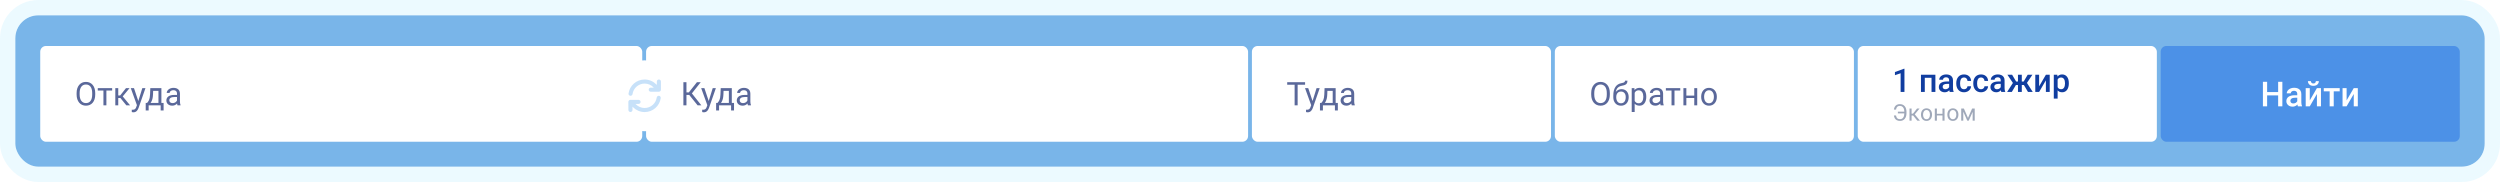 <?xml version="1.0" encoding="UTF-8"?> <svg xmlns="http://www.w3.org/2000/svg" width="1305" height="95" viewBox="0 0 1305 95" fill="none"><rect x="8" y="8" width="1289" height="79" rx="12" fill="#79B5E9"></rect><rect x="4" y="4" width="1297" height="87" rx="16" stroke="#A4E9FF" stroke-opacity="0.2" stroke-width="8"></rect><rect x="21" y="24" width="314.25" height="50" rx="3" fill="white"></rect><path d="M49.708 48.575V49.339C49.708 50.246 49.595 51.06 49.368 51.779C49.141 52.499 48.814 53.11 48.388 53.614C47.962 54.117 47.45 54.502 46.852 54.768C46.26 55.033 45.596 55.166 44.86 55.166C44.147 55.166 43.491 55.033 42.893 54.768C42.301 54.502 41.786 54.117 41.349 53.614C40.917 53.11 40.583 52.499 40.345 51.779C40.107 51.06 39.988 50.246 39.988 49.339V48.575C39.988 47.668 40.104 46.857 40.336 46.143C40.574 45.424 40.909 44.812 41.341 44.309C41.773 43.8 42.284 43.412 42.877 43.147C43.474 42.881 44.13 42.748 44.844 42.748C45.58 42.748 46.244 42.881 46.836 43.147C47.434 43.412 47.946 43.8 48.372 44.309C48.803 44.812 49.133 45.424 49.359 46.143C49.592 46.857 49.708 47.668 49.708 48.575ZM48.123 49.339V48.559C48.123 47.839 48.048 47.203 47.898 46.649C47.755 46.096 47.541 45.631 47.259 45.255C46.977 44.879 46.631 44.594 46.222 44.4C45.818 44.206 45.358 44.109 44.844 44.109C44.346 44.109 43.895 44.206 43.491 44.4C43.092 44.594 42.749 44.879 42.461 45.255C42.179 45.631 41.961 46.096 41.806 46.649C41.651 47.203 41.573 47.839 41.573 48.559V49.339C41.573 50.064 41.651 50.706 41.806 51.265C41.961 51.818 42.182 52.286 42.47 52.667C42.763 53.044 43.109 53.329 43.507 53.523C43.911 53.716 44.362 53.813 44.86 53.813C45.38 53.813 45.843 53.716 46.247 53.523C46.651 53.329 46.991 53.044 47.268 52.667C47.55 52.286 47.763 51.818 47.907 51.265C48.051 50.706 48.123 50.064 48.123 49.339ZM55.535 46.019V55H53.991V46.019H55.535ZM58.548 46.019V47.264H51.036V46.019H58.548ZM61.727 46.019V55H60.192V46.019H61.727ZM67.621 46.019L63.363 51.165H61.213L60.98 49.82H62.74L65.753 46.019H67.621ZM65.969 55L62.666 50.933L63.653 49.82L67.92 55H65.969ZM71.78 54.07L74.278 46.019H75.922L72.319 56.386C72.236 56.608 72.126 56.846 71.987 57.1C71.855 57.36 71.683 57.606 71.473 57.839C71.262 58.071 71.008 58.259 70.709 58.403C70.416 58.553 70.064 58.627 69.655 58.627C69.533 58.627 69.378 58.611 69.19 58.578C69.002 58.544 68.869 58.517 68.791 58.495L68.783 57.249C68.828 57.255 68.897 57.261 68.991 57.266C69.09 57.277 69.159 57.283 69.198 57.283C69.547 57.283 69.843 57.236 70.086 57.142C70.33 57.053 70.535 56.901 70.701 56.685C70.872 56.475 71.019 56.184 71.141 55.813L71.78 54.07ZM69.945 46.019L72.278 52.991L72.676 54.61L71.572 55.174L68.269 46.019H69.945ZM78.462 46.019H79.998L79.865 49.38C79.832 50.233 79.735 50.969 79.574 51.588C79.414 52.208 79.209 52.737 78.96 53.174C78.711 53.605 78.431 53.968 78.122 54.261C77.817 54.554 77.502 54.801 77.175 55H76.412L76.453 53.747L76.769 53.738C76.951 53.523 77.128 53.301 77.3 53.074C77.471 52.842 77.629 52.568 77.773 52.252C77.917 51.931 78.036 51.541 78.13 51.082C78.23 50.617 78.293 50.05 78.321 49.38L78.462 46.019ZM78.844 46.019H84.248V55H82.712V47.438H78.844V46.019ZM76.063 53.738H85.401V57.648H83.866V55H77.599V57.648H76.055L76.063 53.738ZM92.399 53.464V48.841C92.399 48.487 92.327 48.179 92.183 47.919C92.045 47.654 91.835 47.449 91.552 47.305C91.27 47.161 90.921 47.089 90.506 47.089C90.119 47.089 89.779 47.156 89.485 47.289C89.198 47.421 88.971 47.596 88.805 47.812C88.644 48.027 88.564 48.26 88.564 48.509H87.028C87.028 48.188 87.111 47.87 87.277 47.554C87.443 47.239 87.681 46.954 87.991 46.699C88.307 46.439 88.683 46.234 89.12 46.085C89.563 45.93 90.055 45.852 90.598 45.852C91.251 45.852 91.826 45.963 92.324 46.185C92.828 46.406 93.221 46.741 93.503 47.189C93.791 47.632 93.935 48.188 93.935 48.857V53.041C93.935 53.34 93.96 53.658 94.009 53.996C94.065 54.333 94.145 54.624 94.25 54.867V55H92.648C92.57 54.823 92.51 54.588 92.465 54.294C92.421 53.996 92.399 53.719 92.399 53.464ZM92.665 49.555L92.681 50.634H91.129C90.692 50.634 90.302 50.67 89.959 50.742C89.615 50.808 89.328 50.91 89.095 51.049C88.863 51.187 88.686 51.361 88.564 51.572C88.442 51.776 88.381 52.017 88.381 52.294C88.381 52.576 88.445 52.834 88.572 53.066C88.7 53.298 88.891 53.484 89.145 53.622C89.405 53.755 89.723 53.821 90.1 53.821C90.57 53.821 90.985 53.722 91.345 53.523C91.704 53.323 91.989 53.08 92.2 52.792C92.415 52.504 92.532 52.225 92.548 51.954L93.204 52.692C93.165 52.925 93.06 53.182 92.889 53.464C92.717 53.747 92.487 54.018 92.2 54.278C91.918 54.532 91.58 54.745 91.187 54.917C90.8 55.083 90.362 55.166 89.876 55.166C89.267 55.166 88.733 55.047 88.273 54.809C87.82 54.571 87.466 54.253 87.211 53.855C86.962 53.45 86.837 52.999 86.837 52.502C86.837 52.02 86.931 51.597 87.12 51.231C87.308 50.861 87.579 50.553 87.933 50.31C88.287 50.061 88.713 49.873 89.211 49.746C89.71 49.618 90.266 49.555 90.88 49.555H92.665Z" fill="#5A689A"></path><rect x="337.25" y="24" width="314.25" height="50" rx="3" fill="white"></rect><path d="M358.33 42.914V55H356.728V42.914H358.33ZM365.775 42.914L360.529 49.563H357.69L357.441 48.235H359.575L363.792 42.914H365.775ZM364.165 55L359.625 49.355L360.521 47.953L366.124 55H364.165ZM369.536 54.07L372.034 46.019H373.678L370.075 56.386C369.992 56.608 369.882 56.846 369.743 57.1C369.61 57.36 369.439 57.606 369.229 57.839C369.018 58.071 368.764 58.259 368.465 58.403C368.172 58.553 367.82 58.627 367.411 58.627C367.289 58.627 367.134 58.611 366.946 58.578C366.758 58.544 366.625 58.517 366.547 58.495L366.539 57.249C366.583 57.255 366.653 57.261 366.747 57.266C366.846 57.277 366.915 57.283 366.954 57.283C367.303 57.283 367.599 57.236 367.842 57.142C368.086 57.053 368.291 56.901 368.457 56.685C368.628 56.475 368.775 56.184 368.896 55.813L369.536 54.07ZM367.701 46.019L370.034 52.991L370.432 54.61L369.328 55.174L366.024 46.019H367.701ZM376.218 46.019H377.753L377.621 49.38C377.587 50.233 377.491 50.969 377.33 51.588C377.17 52.208 376.965 52.737 376.716 53.174C376.467 53.605 376.187 53.968 375.877 54.261C375.573 54.554 375.258 54.801 374.931 55H374.167L374.209 53.747L374.524 53.738C374.707 53.523 374.884 53.301 375.056 53.074C375.227 52.842 375.385 52.568 375.529 52.252C375.673 51.931 375.792 51.541 375.886 51.082C375.985 50.617 376.049 50.05 376.077 49.38L376.218 46.019ZM376.6 46.019H382.003V55H380.468V47.438H376.6V46.019ZM373.819 53.738H383.157V57.648H381.622V55H375.354V57.648H373.811L373.819 53.738ZM390.155 53.464V48.841C390.155 48.487 390.083 48.179 389.939 47.919C389.801 47.654 389.59 47.449 389.308 47.305C389.026 47.161 388.677 47.089 388.262 47.089C387.875 47.089 387.535 47.156 387.241 47.289C386.953 47.421 386.727 47.596 386.561 47.812C386.4 48.027 386.32 48.26 386.32 48.509H384.784C384.784 48.188 384.867 47.87 385.033 47.554C385.199 47.239 385.437 46.954 385.747 46.699C386.062 46.439 386.439 46.234 386.876 46.085C387.319 45.93 387.811 45.852 388.354 45.852C389.007 45.852 389.582 45.963 390.08 46.185C390.584 46.406 390.977 46.741 391.259 47.189C391.547 47.632 391.69 48.188 391.69 48.857V53.041C391.69 53.34 391.715 53.658 391.765 53.996C391.82 54.333 391.901 54.624 392.006 54.867V55H390.404C390.326 54.823 390.265 54.588 390.221 54.294C390.177 53.996 390.155 53.719 390.155 53.464ZM390.42 49.555L390.437 50.634H388.885C388.448 50.634 388.057 50.67 387.714 50.742C387.371 50.808 387.083 50.91 386.851 51.049C386.619 51.187 386.442 51.361 386.32 51.572C386.198 51.776 386.137 52.017 386.137 52.294C386.137 52.576 386.201 52.834 386.328 53.066C386.455 53.298 386.646 53.484 386.901 53.622C387.161 53.755 387.479 53.821 387.855 53.821C388.326 53.821 388.741 53.722 389.101 53.523C389.46 53.323 389.745 53.08 389.956 52.792C390.171 52.504 390.288 52.225 390.304 51.954L390.96 52.692C390.921 52.925 390.816 53.182 390.645 53.464C390.473 53.747 390.243 54.018 389.956 54.278C389.673 54.532 389.336 54.745 388.943 54.917C388.556 55.083 388.118 55.166 387.631 55.166C387.023 55.166 386.489 55.047 386.029 54.809C385.576 54.571 385.221 54.253 384.967 53.855C384.718 53.45 384.593 52.999 384.593 52.502C384.593 52.02 384.687 51.597 384.875 51.231C385.064 50.861 385.335 50.553 385.689 50.31C386.043 50.061 386.469 49.873 386.967 49.746C387.465 49.618 388.021 49.555 388.636 49.555H390.42Z" fill="#5A689A"></path><g filter="url(#filter0_d_6113_5601)"><rect x="318" y="31" width="37" height="37" rx="18.5" fill="white"></rect><path d="M330.191 48.603C330.092 49.168 329.561 49.566 328.996 49.5C328.398 49.4 328 48.869 328.1 48.305C328.664 44.154 332.217 41 336.5 41C338.857 41 340.982 41.963 342.51 43.49L342.875 43.822V42.062C342.875 41.465 343.34 41 343.938 41C344.535 41 345 41.465 345 42.062V46.312C345 46.91 344.535 47.375 343.938 47.375H339.688C339.09 47.375 338.625 46.91 338.625 46.312C338.625 45.715 339.09 45.25 339.688 45.25H341.281L341.016 45.018V44.984C339.854 43.855 338.26 43.125 336.5 43.125C333.279 43.125 330.623 45.516 330.191 48.603ZM344.9 50.728C344.336 54.846 340.783 58 336.5 58C334.176 58 332.051 57.037 330.49 55.51L330.158 55.178V56.904C330.158 57.469 329.693 57.967 329.096 57.967C328.531 57.967 328.033 57.502 328.033 56.904L328 52.688C328 52.422 328.1 52.156 328.299 51.957C328.498 51.725 328.797 51.625 329.062 51.625H333.312C333.91 51.625 334.375 52.09 334.375 52.688C334.375 53.285 333.91 53.75 333.312 53.75H331.719L331.984 53.982V54.016C333.146 55.145 334.74 55.875 336.5 55.875C339.721 55.875 342.377 53.484 342.809 50.397C342.908 49.832 343.439 49.434 344.004 49.5C344.602 49.6 345 50.131 344.9 50.728Z" fill="#C7E1F9"></path></g><rect x="653.5" y="24" width="156.125" height="50" rx="3" fill="white"></rect><path d="M677.369 42.914V55H675.792V42.914H677.369ZM681.253 42.914V44.226H671.915V42.914H681.253ZM684.74 54.07L687.238 46.019H688.882L685.279 56.386C685.196 56.608 685.086 56.846 684.947 57.1C684.814 57.36 684.643 57.606 684.433 57.839C684.222 58.071 683.968 58.259 683.669 58.403C683.376 58.553 683.024 58.627 682.615 58.627C682.493 58.627 682.338 58.611 682.15 58.578C681.962 58.544 681.829 58.517 681.751 58.495L681.743 57.249C681.787 57.255 681.857 57.261 681.951 57.266C682.05 57.277 682.119 57.283 682.158 57.283C682.507 57.283 682.803 57.236 683.046 57.142C683.29 57.053 683.495 56.901 683.661 56.685C683.832 56.475 683.979 56.184 684.101 55.813L684.74 54.07ZM682.905 46.019L685.238 52.991L685.636 54.61L684.532 55.174L681.229 46.019H682.905ZM691.422 46.019H692.958L692.825 49.38C692.792 50.233 692.695 50.969 692.534 51.588C692.374 52.208 692.169 52.737 691.92 53.174C691.671 53.605 691.391 53.968 691.082 54.261C690.777 54.554 690.462 54.801 690.135 55H689.372L689.413 53.747L689.729 53.738C689.911 53.523 690.088 53.301 690.26 53.074C690.431 52.842 690.589 52.568 690.733 52.252C690.877 51.931 690.996 51.541 691.09 51.082C691.189 50.617 691.253 50.05 691.281 49.38L691.422 46.019ZM691.804 46.019H697.208V55H695.672V47.438H691.804V46.019ZM689.023 53.738H698.361V57.648H696.826V55H690.559V57.648H689.015L689.023 53.738ZM705.359 53.464V48.841C705.359 48.487 705.287 48.179 705.143 47.919C705.005 47.654 704.794 47.449 704.512 47.305C704.23 47.161 703.881 47.089 703.466 47.089C703.079 47.089 702.739 47.156 702.445 47.289C702.158 47.421 701.931 47.596 701.765 47.812C701.604 48.027 701.524 48.26 701.524 48.509H699.988C699.988 48.188 700.071 47.87 700.237 47.554C700.403 47.239 700.641 46.954 700.951 46.699C701.267 46.439 701.643 46.234 702.08 46.085C702.523 45.93 703.015 45.852 703.558 45.852C704.211 45.852 704.786 45.963 705.284 46.185C705.788 46.406 706.181 46.741 706.463 47.189C706.751 47.632 706.895 48.188 706.895 48.857V53.041C706.895 53.34 706.919 53.658 706.969 53.996C707.025 54.333 707.105 54.624 707.21 54.867V55H705.608C705.53 54.823 705.47 54.588 705.425 54.294C705.381 53.996 705.359 53.719 705.359 53.464ZM705.625 49.555L705.641 50.634H704.089C703.652 50.634 703.262 50.67 702.918 50.742C702.575 50.808 702.288 50.91 702.055 51.049C701.823 51.187 701.646 51.361 701.524 51.572C701.402 51.776 701.341 52.017 701.341 52.294C701.341 52.576 701.405 52.834 701.532 53.066C701.66 53.298 701.85 53.484 702.105 53.622C702.365 53.755 702.683 53.821 703.06 53.821C703.53 53.821 703.945 53.722 704.305 53.523C704.664 53.323 704.949 53.08 705.16 52.792C705.375 52.504 705.492 52.225 705.508 51.954L706.164 52.692C706.125 52.925 706.02 53.182 705.849 53.464C705.677 53.747 705.447 54.018 705.16 54.278C704.877 54.532 704.54 54.745 704.147 54.917C703.76 55.083 703.322 55.166 702.835 55.166C702.227 55.166 701.693 55.047 701.233 54.809C700.78 54.571 700.425 54.253 700.171 53.855C699.922 53.45 699.797 52.999 699.797 52.502C699.797 52.02 699.891 51.597 700.08 51.231C700.268 50.861 700.539 50.553 700.893 50.31C701.247 50.061 701.673 49.873 702.171 49.746C702.669 49.618 703.226 49.555 703.84 49.555H705.625Z" fill="#5A689A"></path><rect x="811.625" y="24" width="156.125" height="50" rx="3" fill="white"></rect><path d="M840.333 48.575V49.339C840.333 50.246 840.22 51.06 839.993 51.779C839.766 52.499 839.439 53.11 839.013 53.614C838.587 54.117 838.075 54.502 837.478 54.768C836.885 55.033 836.221 55.166 835.485 55.166C834.771 55.166 834.116 55.033 833.518 54.768C832.926 54.502 832.411 54.117 831.974 53.614C831.542 53.11 831.208 52.499 830.97 51.779C830.732 51.06 830.613 50.246 830.613 49.339V48.575C830.613 47.668 830.729 46.857 830.961 46.143C831.199 45.424 831.534 44.812 831.966 44.309C832.397 43.8 832.909 43.412 833.501 43.147C834.099 42.881 834.755 42.748 835.469 42.748C836.205 42.748 836.869 42.881 837.461 43.147C838.059 43.412 838.57 43.8 838.997 44.309C839.428 44.812 839.757 45.424 839.984 46.143C840.217 46.857 840.333 47.668 840.333 48.575ZM838.748 49.339V48.559C838.748 47.839 838.673 47.203 838.523 46.649C838.38 46.096 838.167 45.631 837.884 45.255C837.602 44.879 837.256 44.594 836.847 44.4C836.443 44.206 835.983 44.109 835.469 44.109C834.971 44.109 834.52 44.206 834.116 44.4C833.717 44.594 833.374 44.879 833.086 45.255C832.804 45.631 832.586 46.096 832.431 46.649C832.276 47.203 832.198 47.839 832.198 48.559V49.339C832.198 50.064 832.276 50.706 832.431 51.265C832.586 51.818 832.807 52.286 833.095 52.667C833.388 53.044 833.734 53.329 834.132 53.523C834.536 53.716 834.987 53.813 835.485 53.813C836.006 53.813 836.468 53.716 836.872 53.523C837.276 53.329 837.616 53.044 837.893 52.667C838.175 52.286 838.388 51.818 838.532 51.265C838.676 50.706 838.748 50.064 838.748 49.339ZM848.26 42.109H849.522C849.522 42.651 849.439 43.083 849.273 43.404C849.107 43.719 848.88 43.963 848.592 44.134C848.31 44.306 847.989 44.436 847.629 44.524C847.275 44.613 846.907 44.699 846.525 44.782C846.049 44.881 845.607 45.039 845.197 45.255C844.793 45.465 844.445 45.764 844.151 46.151C843.864 46.539 843.651 47.042 843.512 47.662C843.379 48.282 843.343 49.048 843.404 49.961V50.725H842.143V49.961C842.143 48.938 842.239 48.044 842.433 47.28C842.632 46.517 842.912 45.872 843.271 45.346C843.631 44.821 844.057 44.403 844.55 44.093C845.048 43.783 845.596 43.57 846.193 43.454C846.625 43.371 846.996 43.282 847.306 43.188C847.616 43.088 847.851 42.956 848.011 42.79C848.177 42.623 848.26 42.397 848.26 42.109ZM846.442 46.533C847.029 46.533 847.552 46.636 848.011 46.84C848.471 47.045 848.861 47.33 849.182 47.695C849.503 48.06 849.746 48.492 849.912 48.99C850.084 49.483 850.169 50.02 850.169 50.601V50.783C850.169 51.408 850.078 51.99 849.896 52.526C849.718 53.058 849.456 53.523 849.107 53.921C848.764 54.314 848.343 54.621 847.845 54.842C847.353 55.064 846.791 55.174 846.16 55.174C845.529 55.174 844.965 55.064 844.467 54.842C843.974 54.621 843.554 54.314 843.205 53.921C842.856 53.523 842.591 53.058 842.408 52.526C842.231 51.99 842.143 51.408 842.143 50.783V50.601C842.143 50.462 842.167 50.327 842.217 50.194C842.267 50.061 842.328 49.925 842.4 49.787C842.477 49.649 842.547 49.502 842.607 49.347C842.812 48.849 843.092 48.387 843.446 47.961C843.806 47.535 844.234 47.192 844.732 46.932C845.236 46.666 845.806 46.533 846.442 46.533ZM846.144 47.787C845.579 47.787 845.114 47.917 844.749 48.177C844.389 48.437 844.121 48.783 843.944 49.214C843.767 49.641 843.678 50.102 843.678 50.601V50.783C843.678 51.204 843.728 51.602 843.828 51.978C843.927 52.355 844.077 52.69 844.276 52.983C844.481 53.271 844.738 53.498 845.048 53.664C845.363 53.83 845.734 53.913 846.16 53.913C846.586 53.913 846.954 53.83 847.264 53.664C847.574 53.498 847.829 53.271 848.028 52.983C848.227 52.69 848.376 52.355 848.476 51.978C848.576 51.602 848.625 51.204 848.625 50.783V50.601C848.625 50.224 848.576 49.867 848.476 49.53C848.376 49.192 848.224 48.893 848.02 48.633C847.82 48.373 847.563 48.169 847.248 48.019C846.938 47.864 846.57 47.787 846.144 47.787ZM853.299 47.745V58.453H851.755V46.019H853.166L853.299 47.745ZM859.35 50.435V50.609C859.35 51.262 859.273 51.868 859.118 52.427C858.963 52.98 858.736 53.462 858.437 53.871C858.144 54.281 857.781 54.599 857.35 54.826C856.918 55.053 856.423 55.166 855.864 55.166C855.294 55.166 854.79 55.072 854.353 54.884C853.916 54.696 853.545 54.422 853.241 54.062C852.936 53.702 852.693 53.271 852.51 52.767C852.333 52.264 852.211 51.696 852.145 51.065V50.136C852.211 49.472 852.336 48.877 852.519 48.351C852.701 47.825 852.942 47.377 853.241 47.006C853.545 46.63 853.913 46.345 854.345 46.151C854.776 45.952 855.274 45.852 855.839 45.852C856.403 45.852 856.904 45.963 857.341 46.185C857.778 46.4 858.146 46.71 858.445 47.114C858.744 47.518 858.968 48.002 859.118 48.567C859.273 49.126 859.35 49.748 859.35 50.435ZM857.806 50.609V50.435C857.806 49.986 857.759 49.566 857.665 49.173C857.571 48.774 857.424 48.426 857.225 48.127C857.031 47.823 856.782 47.585 856.478 47.413C856.174 47.236 855.811 47.148 855.391 47.148C855.003 47.148 854.666 47.214 854.378 47.347C854.096 47.48 853.855 47.659 853.656 47.886C853.457 48.108 853.293 48.362 853.166 48.65C853.044 48.932 852.953 49.225 852.892 49.53V51.68C853.003 52.067 853.158 52.432 853.357 52.775C853.556 53.113 853.822 53.387 854.154 53.597C854.486 53.802 854.904 53.904 855.407 53.904C855.822 53.904 856.179 53.819 856.478 53.647C856.782 53.47 857.031 53.229 857.225 52.925C857.424 52.62 857.571 52.272 857.665 51.879C857.759 51.48 857.806 51.057 857.806 50.609ZM866.605 53.464V48.841C866.605 48.487 866.533 48.179 866.389 47.919C866.251 47.654 866.041 47.449 865.758 47.305C865.476 47.161 865.127 47.089 864.712 47.089C864.325 47.089 863.985 47.156 863.691 47.289C863.404 47.421 863.177 47.596 863.011 47.812C862.85 48.027 862.77 48.26 862.77 48.509H861.234C861.234 48.188 861.317 47.87 861.483 47.554C861.649 47.239 861.887 46.954 862.197 46.699C862.513 46.439 862.889 46.234 863.326 46.085C863.769 45.93 864.261 45.852 864.804 45.852C865.457 45.852 866.032 45.963 866.53 46.185C867.034 46.406 867.427 46.741 867.709 47.189C867.997 47.632 868.141 48.188 868.141 48.857V53.041C868.141 53.34 868.166 53.658 868.215 53.996C868.271 54.333 868.351 54.624 868.456 54.867V55H866.854C866.777 54.823 866.716 54.588 866.671 54.294C866.627 53.996 866.605 53.719 866.605 53.464ZM866.871 49.555L866.887 50.634H865.335C864.898 50.634 864.508 50.67 864.165 50.742C863.821 50.808 863.534 50.91 863.301 51.049C863.069 51.187 862.892 51.361 862.77 51.572C862.648 51.776 862.587 52.017 862.587 52.294C862.587 52.576 862.651 52.834 862.778 53.066C862.906 53.298 863.097 53.484 863.351 53.622C863.611 53.755 863.929 53.821 864.306 53.821C864.776 53.821 865.191 53.722 865.551 53.523C865.91 53.323 866.195 53.08 866.406 52.792C866.622 52.504 866.738 52.225 866.754 51.954L867.41 52.692C867.371 52.925 867.266 53.182 867.095 53.464C866.923 53.747 866.694 54.018 866.406 54.278C866.124 54.532 865.786 54.745 865.393 54.917C865.006 55.083 864.569 55.166 864.082 55.166C863.473 55.166 862.939 55.047 862.479 54.809C862.026 54.571 861.672 54.253 861.417 53.855C861.168 53.45 861.043 52.999 861.043 52.502C861.043 52.02 861.138 51.597 861.326 51.231C861.514 50.861 861.785 50.553 862.139 50.31C862.493 50.061 862.919 49.873 863.417 49.746C863.916 49.618 864.472 49.555 865.086 49.555H866.871ZM874.084 46.019V55H872.54V46.019H874.084ZM877.097 46.019V47.264H869.585V46.019H877.097ZM884.701 49.912V51.157H879.953V49.912H884.701ZM880.276 46.019V55H878.741V46.019H880.276ZM885.946 46.019V55H884.402V46.019H885.946ZM888.013 50.609V50.418C888.013 49.77 888.107 49.17 888.295 48.617C888.483 48.058 888.754 47.574 889.108 47.164C889.463 46.749 889.891 46.428 890.395 46.201C890.899 45.969 891.463 45.852 892.088 45.852C892.719 45.852 893.286 45.969 893.79 46.201C894.299 46.428 894.731 46.749 895.085 47.164C895.445 47.574 895.719 48.058 895.907 48.617C896.095 49.17 896.189 49.77 896.189 50.418V50.609C896.189 51.256 896.095 51.857 895.907 52.41C895.719 52.964 895.445 53.448 895.085 53.863C894.731 54.272 894.302 54.593 893.798 54.826C893.3 55.053 892.736 55.166 892.105 55.166C891.474 55.166 890.907 55.053 890.403 54.826C889.9 54.593 889.468 54.272 889.108 53.863C888.754 53.448 888.483 52.964 888.295 52.41C888.107 51.857 888.013 51.256 888.013 50.609ZM889.548 50.418V50.609C889.548 51.057 889.601 51.48 889.706 51.879C889.811 52.272 889.969 52.62 890.179 52.925C890.395 53.229 890.663 53.47 890.984 53.647C891.305 53.819 891.679 53.904 892.105 53.904C892.526 53.904 892.894 53.819 893.209 53.647C893.53 53.47 893.796 53.229 894.006 52.925C894.216 52.62 894.374 52.272 894.479 51.879C894.59 51.48 894.645 51.057 894.645 50.609V50.418C894.645 49.975 894.59 49.557 894.479 49.165C894.374 48.766 894.213 48.415 893.998 48.11C893.787 47.8 893.522 47.557 893.201 47.38C892.885 47.203 892.514 47.114 892.088 47.114C891.668 47.114 891.297 47.203 890.976 47.38C890.661 47.557 890.395 47.8 890.179 48.11C889.969 48.415 889.811 48.766 889.706 49.165C889.601 49.557 889.548 49.975 889.548 50.418Z" fill="#5A689A"></path><rect x="969.75" y="24" width="156.125" height="50" rx="3" fill="white"></rect><path d="M994.125 35.873V48H992.125V38.247L989.161 39.251V37.599L993.884 35.873H994.125ZM1008.7 39.019V40.612H1004.27V39.019H1008.7ZM1004.74 39.019V48H1002.74V39.019H1004.74ZM1010.27 39.019V48H1008.26V39.019H1010.27ZM1017.45 46.199V41.916C1017.45 41.595 1017.39 41.318 1017.28 41.085C1017.16 40.853 1016.98 40.673 1016.74 40.546C1016.51 40.419 1016.22 40.355 1015.86 40.355C1015.54 40.355 1015.26 40.41 1015.02 40.521C1014.78 40.632 1014.59 40.781 1014.46 40.969C1014.33 41.157 1014.26 41.37 1014.26 41.608H1012.27C1012.27 41.254 1012.36 40.911 1012.53 40.579C1012.7 40.247 1012.95 39.951 1013.27 39.691C1013.6 39.431 1013.99 39.226 1014.45 39.077C1014.9 38.927 1015.41 38.852 1015.97 38.852C1016.65 38.852 1017.25 38.966 1017.77 39.193C1018.29 39.42 1018.7 39.763 1019 40.222C1019.31 40.676 1019.46 41.246 1019.46 41.932V45.925C1019.46 46.334 1019.49 46.702 1019.54 47.029C1019.6 47.35 1019.69 47.629 1019.8 47.867V48H1017.75C1017.65 47.784 1017.58 47.51 1017.52 47.178C1017.48 46.841 1017.45 46.514 1017.45 46.199ZM1017.74 42.538L1017.76 43.775H1016.32C1015.95 43.775 1015.62 43.811 1015.34 43.883C1015.06 43.949 1014.82 44.049 1014.64 44.182C1014.45 44.315 1014.31 44.475 1014.21 44.663C1014.12 44.851 1014.07 45.064 1014.07 45.302C1014.07 45.54 1014.13 45.759 1014.24 45.958C1014.35 46.152 1014.51 46.304 1014.72 46.415C1014.94 46.525 1015.2 46.581 1015.5 46.581C1015.91 46.581 1016.27 46.498 1016.57 46.331C1016.88 46.16 1017.12 45.953 1017.3 45.709C1017.48 45.46 1017.57 45.225 1017.58 45.003L1018.23 45.892C1018.16 46.118 1018.05 46.362 1017.89 46.622C1017.73 46.882 1017.52 47.131 1017.26 47.369C1017 47.602 1016.7 47.792 1016.34 47.942C1015.98 48.091 1015.57 48.166 1015.11 48.166C1014.52 48.166 1014 48.05 1013.54 47.817C1013.08 47.579 1012.72 47.261 1012.46 46.863C1012.2 46.459 1012.07 46.002 1012.07 45.493C1012.07 45.017 1012.16 44.597 1012.34 44.231C1012.52 43.861 1012.79 43.551 1013.13 43.302C1013.49 43.053 1013.92 42.865 1014.43 42.737C1014.94 42.605 1015.52 42.538 1016.17 42.538H1017.74ZM1025.22 46.572C1025.55 46.572 1025.84 46.509 1026.1 46.381C1026.37 46.248 1026.58 46.066 1026.74 45.834C1026.9 45.601 1027 45.333 1027.01 45.028H1028.9C1028.89 45.609 1028.71 46.138 1028.38 46.614C1028.05 47.09 1027.61 47.469 1027.06 47.751C1026.51 48.028 1025.91 48.166 1025.24 48.166C1024.56 48.166 1023.96 48.05 1023.45 47.817C1022.94 47.579 1022.52 47.253 1022.18 46.838C1021.84 46.423 1021.59 45.944 1021.42 45.402C1021.25 44.859 1021.17 44.279 1021.17 43.659V43.368C1021.17 42.748 1021.25 42.167 1021.42 41.625C1021.59 41.077 1021.84 40.596 1022.18 40.181C1022.52 39.766 1022.94 39.442 1023.45 39.209C1023.96 38.971 1024.56 38.852 1025.24 38.852C1025.96 38.852 1026.59 38.996 1027.13 39.284C1027.67 39.566 1028.1 39.962 1028.41 40.471C1028.72 40.975 1028.89 41.561 1028.9 42.231H1027.01C1027 41.899 1026.91 41.6 1026.76 41.334C1026.62 41.063 1026.42 40.847 1026.15 40.687C1025.89 40.526 1025.58 40.446 1025.21 40.446C1024.81 40.446 1024.47 40.529 1024.21 40.695C1023.94 40.856 1023.73 41.077 1023.58 41.359C1023.44 41.636 1023.33 41.949 1023.26 42.297C1023.2 42.641 1023.17 42.997 1023.17 43.368V43.659C1023.17 44.029 1023.2 44.389 1023.26 44.738C1023.32 45.086 1023.43 45.399 1023.58 45.676C1023.73 45.947 1023.94 46.166 1024.21 46.331C1024.47 46.492 1024.81 46.572 1025.22 46.572ZM1034.1 46.572C1034.43 46.572 1034.72 46.509 1034.98 46.381C1035.25 46.248 1035.46 46.066 1035.62 45.834C1035.79 45.601 1035.88 45.333 1035.89 45.028H1037.78C1037.77 45.609 1037.6 46.138 1037.26 46.614C1036.93 47.09 1036.49 47.469 1035.94 47.751C1035.4 48.028 1034.79 48.166 1034.13 48.166C1033.44 48.166 1032.84 48.05 1032.33 47.817C1031.82 47.579 1031.4 47.253 1031.06 46.838C1030.73 46.423 1030.47 45.944 1030.3 45.402C1030.13 44.859 1030.05 44.279 1030.05 43.659V43.368C1030.05 42.748 1030.13 42.167 1030.3 41.625C1030.47 41.077 1030.73 40.596 1031.06 40.181C1031.4 39.766 1031.82 39.442 1032.33 39.209C1032.84 38.971 1033.44 38.852 1034.12 38.852C1034.84 38.852 1035.47 38.996 1036.01 39.284C1036.55 39.566 1036.98 39.962 1037.29 40.471C1037.6 40.975 1037.77 41.561 1037.78 42.231H1035.89C1035.88 41.899 1035.79 41.6 1035.65 41.334C1035.5 41.063 1035.3 40.847 1035.03 40.687C1034.77 40.526 1034.46 40.446 1034.09 40.446C1033.69 40.446 1033.35 40.529 1033.09 40.695C1032.82 40.856 1032.62 41.077 1032.47 41.359C1032.32 41.636 1032.21 41.949 1032.14 42.297C1032.08 42.641 1032.05 42.997 1032.05 43.368V43.659C1032.05 44.029 1032.08 44.389 1032.14 44.738C1032.2 45.086 1032.31 45.399 1032.46 45.676C1032.61 45.947 1032.82 46.166 1033.09 46.331C1033.35 46.492 1033.69 46.572 1034.1 46.572ZM1044.38 46.199V41.916C1044.38 41.595 1044.32 41.318 1044.2 41.085C1044.09 40.853 1043.91 40.673 1043.67 40.546C1043.44 40.419 1043.15 40.355 1042.79 40.355C1042.47 40.355 1042.18 40.41 1041.95 40.521C1041.71 40.632 1041.52 40.781 1041.39 40.969C1041.26 41.157 1041.19 41.37 1041.19 41.608H1039.2C1039.2 41.254 1039.28 40.911 1039.46 40.579C1039.63 40.247 1039.88 39.951 1040.2 39.691C1040.53 39.431 1040.92 39.226 1041.37 39.077C1041.83 38.927 1042.34 38.852 1042.9 38.852C1043.58 38.852 1044.17 38.966 1044.69 39.193C1045.22 39.42 1045.63 39.763 1045.93 40.222C1046.23 40.676 1046.39 41.246 1046.39 41.932V45.925C1046.39 46.334 1046.41 46.702 1046.47 47.029C1046.53 47.35 1046.62 47.629 1046.73 47.867V48H1044.68C1044.58 47.784 1044.51 47.51 1044.45 47.178C1044.4 46.841 1044.38 46.514 1044.38 46.199ZM1044.67 42.538L1044.69 43.775H1043.25C1042.88 43.775 1042.55 43.811 1042.27 43.883C1041.99 43.949 1041.75 44.049 1041.56 44.182C1041.38 44.315 1041.23 44.475 1041.14 44.663C1041.05 44.851 1041 45.064 1041 45.302C1041 45.54 1041.05 45.759 1041.17 45.958C1041.28 46.152 1041.44 46.304 1041.65 46.415C1041.86 46.525 1042.12 46.581 1042.43 46.581C1042.84 46.581 1043.19 46.498 1043.5 46.331C1043.81 46.16 1044.05 45.953 1044.23 45.709C1044.41 45.46 1044.5 45.225 1044.51 45.003L1045.16 45.892C1045.09 46.118 1044.98 46.362 1044.82 46.622C1044.66 46.882 1044.45 47.131 1044.19 47.369C1043.93 47.602 1043.63 47.792 1043.27 47.942C1042.91 48.091 1042.5 48.166 1042.04 48.166C1041.45 48.166 1040.93 48.05 1040.47 47.817C1040.01 47.579 1039.65 47.261 1039.39 46.863C1039.13 46.459 1039 46.002 1039 45.493C1039 45.017 1039.09 44.597 1039.26 44.231C1039.45 43.861 1039.71 43.551 1040.06 43.302C1040.42 43.053 1040.85 42.865 1041.36 42.737C1041.87 42.605 1042.45 42.538 1043.1 42.538H1044.67ZM1051.46 44.373L1047.87 39.019H1050.33L1052.42 42.555H1054.17L1053.92 44.373H1051.46ZM1052.47 44.082L1050.17 48H1047.71L1050.97 42.945L1052.47 44.082ZM1055.38 39.019V48H1053.38V39.019H1055.38ZM1060.91 39.019L1057.33 44.373H1054.86L1054.6 42.555H1056.36L1058.45 39.019H1060.91ZM1058.61 48L1056.3 44.082L1057.85 42.945L1061.09 48H1058.61ZM1064.42 45.078L1067.95 39.019H1069.95V48H1067.95V41.932L1064.42 48H1062.42V39.019H1064.42V45.078ZM1074.08 40.745V51.453H1072.08V39.019H1073.92L1074.08 40.745ZM1079.93 43.426V43.601C1079.93 44.254 1079.85 44.859 1079.7 45.419C1079.55 45.972 1079.32 46.456 1079.03 46.871C1078.73 47.281 1078.37 47.599 1077.94 47.826C1077.51 48.053 1077.01 48.166 1076.44 48.166C1075.88 48.166 1075.4 48.064 1074.97 47.859C1074.56 47.649 1074.21 47.352 1073.92 46.971C1073.63 46.589 1073.4 46.141 1073.22 45.626C1073.05 45.106 1072.93 44.536 1072.86 43.916V43.244C1072.93 42.585 1073.05 41.987 1073.22 41.451C1073.4 40.914 1073.63 40.452 1073.92 40.065C1074.21 39.677 1074.56 39.378 1074.97 39.168C1075.39 38.958 1075.87 38.852 1076.43 38.852C1076.99 38.852 1077.49 38.963 1077.93 39.185C1078.37 39.4 1078.73 39.71 1079.03 40.114C1079.33 40.513 1079.56 40.994 1079.71 41.559C1079.86 42.117 1079.93 42.74 1079.93 43.426ZM1077.93 43.601V43.426C1077.93 43.011 1077.89 42.627 1077.81 42.273C1077.74 41.913 1077.61 41.597 1077.45 41.326C1077.28 41.055 1077.07 40.845 1076.81 40.695C1076.55 40.54 1076.25 40.463 1075.89 40.463C1075.53 40.463 1075.23 40.524 1074.97 40.645C1074.72 40.762 1074.51 40.925 1074.34 41.135C1074.16 41.346 1074.03 41.592 1073.94 41.874C1073.84 42.151 1073.78 42.452 1073.74 42.779V44.389C1073.8 44.788 1073.92 45.153 1074.08 45.485C1074.24 45.817 1074.47 46.083 1074.76 46.282C1075.06 46.475 1075.44 46.572 1075.9 46.572C1076.26 46.572 1076.57 46.495 1076.83 46.34C1077.08 46.185 1077.29 45.972 1077.45 45.701C1077.61 45.424 1077.74 45.106 1077.81 44.746C1077.89 44.386 1077.93 44.005 1077.93 43.601Z" fill="#103DA0"></path><path d="M994.195 58.283V59.209H990.697V58.283H994.195ZM988.617 60.287H989.742C989.805 60.69 989.908 61.033 990.053 61.318C990.201 61.603 990.418 61.822 990.703 61.975C990.988 62.123 991.371 62.197 991.852 62.197C992.23 62.197 992.559 62.119 992.836 61.963C993.113 61.803 993.342 61.584 993.521 61.307C993.701 61.029 993.834 60.707 993.92 60.34C994.01 59.973 994.055 59.58 994.055 59.162V58.307C994.055 57.943 994.023 57.607 993.961 57.299C993.898 56.986 993.805 56.707 993.68 56.461C993.555 56.211 993.398 55.998 993.211 55.822C993.027 55.647 992.812 55.512 992.566 55.418C992.324 55.324 992.053 55.277 991.752 55.277C991.314 55.277 990.957 55.355 990.68 55.512C990.406 55.668 990.195 55.891 990.047 56.18C989.902 56.465 989.801 56.807 989.742 57.205H988.617C988.676 56.643 988.83 56.148 989.08 55.723C989.33 55.293 989.676 54.957 990.117 54.715C990.562 54.473 991.107 54.352 991.752 54.352C992.279 54.352 992.754 54.445 993.176 54.633C993.598 54.82 993.957 55.088 994.254 55.435C994.555 55.783 994.783 56.201 994.939 56.69C995.1 57.178 995.18 57.721 995.18 58.318V59.162C995.18 59.76 995.1 60.303 994.939 60.791C994.783 61.275 994.559 61.691 994.266 62.039C993.973 62.383 993.621 62.648 993.211 62.836C992.805 63.023 992.352 63.117 991.852 63.117C991.168 63.117 990.598 62.994 990.141 62.748C989.684 62.498 989.33 62.16 989.08 61.734C988.834 61.309 988.68 60.826 988.617 60.287ZM997.852 56.66V63H996.768V56.66H997.852ZM1002.01 56.66L999.006 60.293H997.488L997.324 59.344H998.566L1000.69 56.66H1002.01ZM1000.85 63L998.514 60.129L999.211 59.344L1002.22 63H1000.85ZM1002.75 59.9V59.766C1002.75 59.309 1002.82 58.885 1002.95 58.494C1003.08 58.1 1003.27 57.758 1003.52 57.469C1003.77 57.176 1004.08 56.949 1004.43 56.789C1004.79 56.625 1005.19 56.543 1005.63 56.543C1006.07 56.543 1006.47 56.625 1006.83 56.789C1007.19 56.949 1007.49 57.176 1007.74 57.469C1008 57.758 1008.19 58.1 1008.32 58.494C1008.46 58.885 1008.52 59.309 1008.52 59.766V59.9C1008.52 60.357 1008.46 60.781 1008.32 61.172C1008.19 61.562 1008 61.904 1007.74 62.197C1007.49 62.486 1007.19 62.713 1006.83 62.877C1006.48 63.037 1006.08 63.117 1005.64 63.117C1005.19 63.117 1004.79 63.037 1004.44 62.877C1004.08 62.713 1003.78 62.486 1003.52 62.197C1003.27 61.904 1003.08 61.562 1002.95 61.172C1002.82 60.781 1002.75 60.357 1002.75 59.9ZM1003.83 59.766V59.9C1003.83 60.217 1003.87 60.516 1003.95 60.797C1004.02 61.074 1004.13 61.32 1004.28 61.535C1004.43 61.75 1004.62 61.92 1004.85 62.045C1005.07 62.166 1005.34 62.227 1005.64 62.227C1005.94 62.227 1006.2 62.166 1006.42 62.045C1006.64 61.92 1006.83 61.75 1006.98 61.535C1007.13 61.32 1007.24 61.074 1007.31 60.797C1007.39 60.516 1007.43 60.217 1007.43 59.9V59.766C1007.43 59.453 1007.39 59.158 1007.31 58.881C1007.24 58.6 1007.13 58.352 1006.97 58.137C1006.83 57.918 1006.64 57.746 1006.41 57.621C1006.19 57.496 1005.93 57.434 1005.63 57.434C1005.33 57.434 1005.07 57.496 1004.84 57.621C1004.62 57.746 1004.43 57.918 1004.28 58.137C1004.13 58.352 1004.02 58.6 1003.95 58.881C1003.87 59.158 1003.83 59.453 1003.83 59.766ZM1014.18 59.408V60.287H1010.83V59.408H1014.18ZM1011.06 56.66V63H1009.97V56.66H1011.06ZM1015.06 56.66V63H1013.97V56.66H1015.06ZM1016.52 59.9V59.766C1016.52 59.309 1016.59 58.885 1016.72 58.494C1016.85 58.1 1017.04 57.758 1017.29 57.469C1017.54 57.176 1017.85 56.949 1018.2 56.789C1018.56 56.625 1018.96 56.543 1019.4 56.543C1019.84 56.543 1020.24 56.625 1020.6 56.789C1020.96 56.949 1021.26 57.176 1021.51 57.469C1021.77 57.758 1021.96 58.1 1022.09 58.494C1022.22 58.885 1022.29 59.309 1022.29 59.766V59.9C1022.29 60.357 1022.22 60.781 1022.09 61.172C1021.96 61.562 1021.77 61.904 1021.51 62.197C1021.26 62.486 1020.96 62.713 1020.6 62.877C1020.25 63.037 1019.85 63.117 1019.41 63.117C1018.96 63.117 1018.56 63.037 1018.21 62.877C1017.85 62.713 1017.55 62.486 1017.29 62.197C1017.04 61.904 1016.85 61.562 1016.72 61.172C1016.59 60.781 1016.52 60.357 1016.52 59.9ZM1017.6 59.766V59.9C1017.6 60.217 1017.64 60.516 1017.71 60.797C1017.79 61.074 1017.9 61.32 1018.05 61.535C1018.2 61.75 1018.39 61.92 1018.62 62.045C1018.84 62.166 1019.11 62.227 1019.41 62.227C1019.71 62.227 1019.96 62.166 1020.19 62.045C1020.41 61.92 1020.6 61.75 1020.75 61.535C1020.9 61.32 1021.01 61.074 1021.08 60.797C1021.16 60.516 1021.2 60.217 1021.2 59.9V59.766C1021.2 59.453 1021.16 59.158 1021.08 58.881C1021.01 58.6 1020.9 58.352 1020.74 58.137C1020.6 57.918 1020.41 57.746 1020.18 57.621C1019.96 57.496 1019.7 57.434 1019.4 57.434C1019.1 57.434 1018.84 57.496 1018.61 57.621C1018.39 57.746 1018.2 57.918 1018.05 58.137C1017.9 58.352 1017.79 58.6 1017.71 58.881C1017.64 59.158 1017.6 59.453 1017.6 59.766ZM1027.29 61.559L1029.45 56.66H1030.49L1027.67 63H1026.92L1024.11 56.66H1025.15L1027.29 61.559ZM1024.83 56.66V63H1023.75V56.66H1024.83ZM1029.72 63V56.66H1030.81V63H1029.72Z" fill="#9FA8B9"></path><rect x="1127.88" y="24" width="156.125" height="50" rx="3" fill="#4C91E7"></rect><path d="M1189.69 48.047V49.796H1182.9V48.047H1189.69ZM1183.44 42.703V55.5H1181.24V42.703H1183.44ZM1191.39 42.703V55.5H1189.19V42.703H1191.39ZM1199.17 53.593V49.058C1199.17 48.718 1199.11 48.425 1198.98 48.179C1198.86 47.933 1198.67 47.742 1198.42 47.607C1198.17 47.473 1197.86 47.405 1197.49 47.405C1197.14 47.405 1196.84 47.464 1196.59 47.581C1196.34 47.698 1196.14 47.856 1196 48.056C1195.86 48.255 1195.79 48.48 1195.79 48.732H1193.68C1193.68 48.357 1193.77 47.994 1193.96 47.643C1194.14 47.291 1194.4 46.977 1194.75 46.702C1195.09 46.427 1195.51 46.21 1195.99 46.052C1196.47 45.894 1197.01 45.815 1197.6 45.815C1198.32 45.815 1198.95 45.935 1199.5 46.175C1200.06 46.415 1200.5 46.778 1200.81 47.265C1201.13 47.745 1201.29 48.349 1201.29 49.075V53.303C1201.29 53.736 1201.32 54.126 1201.38 54.472C1201.45 54.812 1201.54 55.107 1201.66 55.359V55.5H1199.48C1199.38 55.272 1199.31 54.981 1199.25 54.63C1199.19 54.273 1199.17 53.927 1199.17 53.593ZM1199.48 49.717L1199.49 51.026H1197.97C1197.58 51.026 1197.23 51.065 1196.94 51.141C1196.64 51.211 1196.39 51.316 1196.19 51.457C1195.99 51.598 1195.84 51.768 1195.74 51.967C1195.64 52.166 1195.59 52.392 1195.59 52.644C1195.59 52.895 1195.65 53.127 1195.77 53.338C1195.88 53.543 1196.05 53.704 1196.28 53.821C1196.5 53.938 1196.78 53.997 1197.1 53.997C1197.54 53.997 1197.91 53.909 1198.24 53.733C1198.56 53.552 1198.82 53.332 1199.01 53.074C1199.2 52.81 1199.3 52.562 1199.31 52.327L1199.99 53.268C1199.92 53.508 1199.8 53.766 1199.63 54.041C1199.46 54.316 1199.24 54.58 1198.97 54.832C1198.7 55.078 1198.37 55.28 1197.99 55.438C1197.62 55.597 1197.18 55.676 1196.69 55.676C1196.07 55.676 1195.51 55.553 1195.03 55.307C1194.54 55.055 1194.16 54.718 1193.89 54.296C1193.61 53.868 1193.47 53.385 1193.47 52.846C1193.47 52.342 1193.57 51.897 1193.75 51.51C1193.95 51.117 1194.23 50.789 1194.6 50.525C1194.97 50.262 1195.43 50.062 1195.97 49.928C1196.51 49.787 1197.12 49.717 1197.81 49.717H1199.48ZM1205.7 52.406L1209.43 45.99H1211.55V55.5H1209.43V49.075L1205.7 55.5H1203.58V45.99H1205.7V52.406ZM1208.87 42.334H1210.44C1210.44 42.82 1210.33 43.251 1210.09 43.626C1209.86 43.995 1209.54 44.285 1209.11 44.496C1208.69 44.707 1208.18 44.812 1207.6 44.812C1206.71 44.812 1206.01 44.584 1205.5 44.127C1204.99 43.664 1204.73 43.066 1204.73 42.334H1206.3C1206.3 42.662 1206.4 42.952 1206.59 43.204C1206.79 43.45 1207.13 43.573 1207.6 43.573C1208.06 43.573 1208.39 43.45 1208.58 43.204C1208.77 42.952 1208.87 42.662 1208.87 42.334ZM1218.21 45.99V55.5H1216.08V45.99H1218.21ZM1221.33 45.99V47.66H1213.01V45.99H1221.33ZM1224.93 52.406L1228.66 45.99H1230.78V55.5H1228.66V49.075L1224.93 55.5H1222.81V45.99H1224.93V52.406Z" fill="white"></path><defs><filter id="filter0_d_6113_5601" x="316.5" y="30" width="40" height="40" filterUnits="userSpaceOnUse" color-interpolation-filters="sRGB"><feFlood flood-opacity="0" result="BackgroundImageFix"></feFlood><feColorMatrix in="SourceAlpha" type="matrix" values="0 0 0 0 0 0 0 0 0 0 0 0 0 0 0 0 0 0 127 0" result="hardAlpha"></feColorMatrix><feMorphology radius="0.5" operator="dilate" in="SourceAlpha" result="effect1_dropShadow_6113_5601"></feMorphology><feOffset dy="0.5"></feOffset><feGaussianBlur stdDeviation="0.5"></feGaussianBlur><feComposite in2="hardAlpha" operator="out"></feComposite><feColorMatrix type="matrix" values="0 0 0 0 0 0 0 0 0 0 0 0 0 0 0 0 0 0 0.25 0"></feColorMatrix><feBlend mode="normal" in2="BackgroundImageFix" result="effect1_dropShadow_6113_5601"></feBlend><feBlend mode="normal" in="SourceGraphic" in2="effect1_dropShadow_6113_5601" result="shape"></feBlend></filter></defs></svg> 